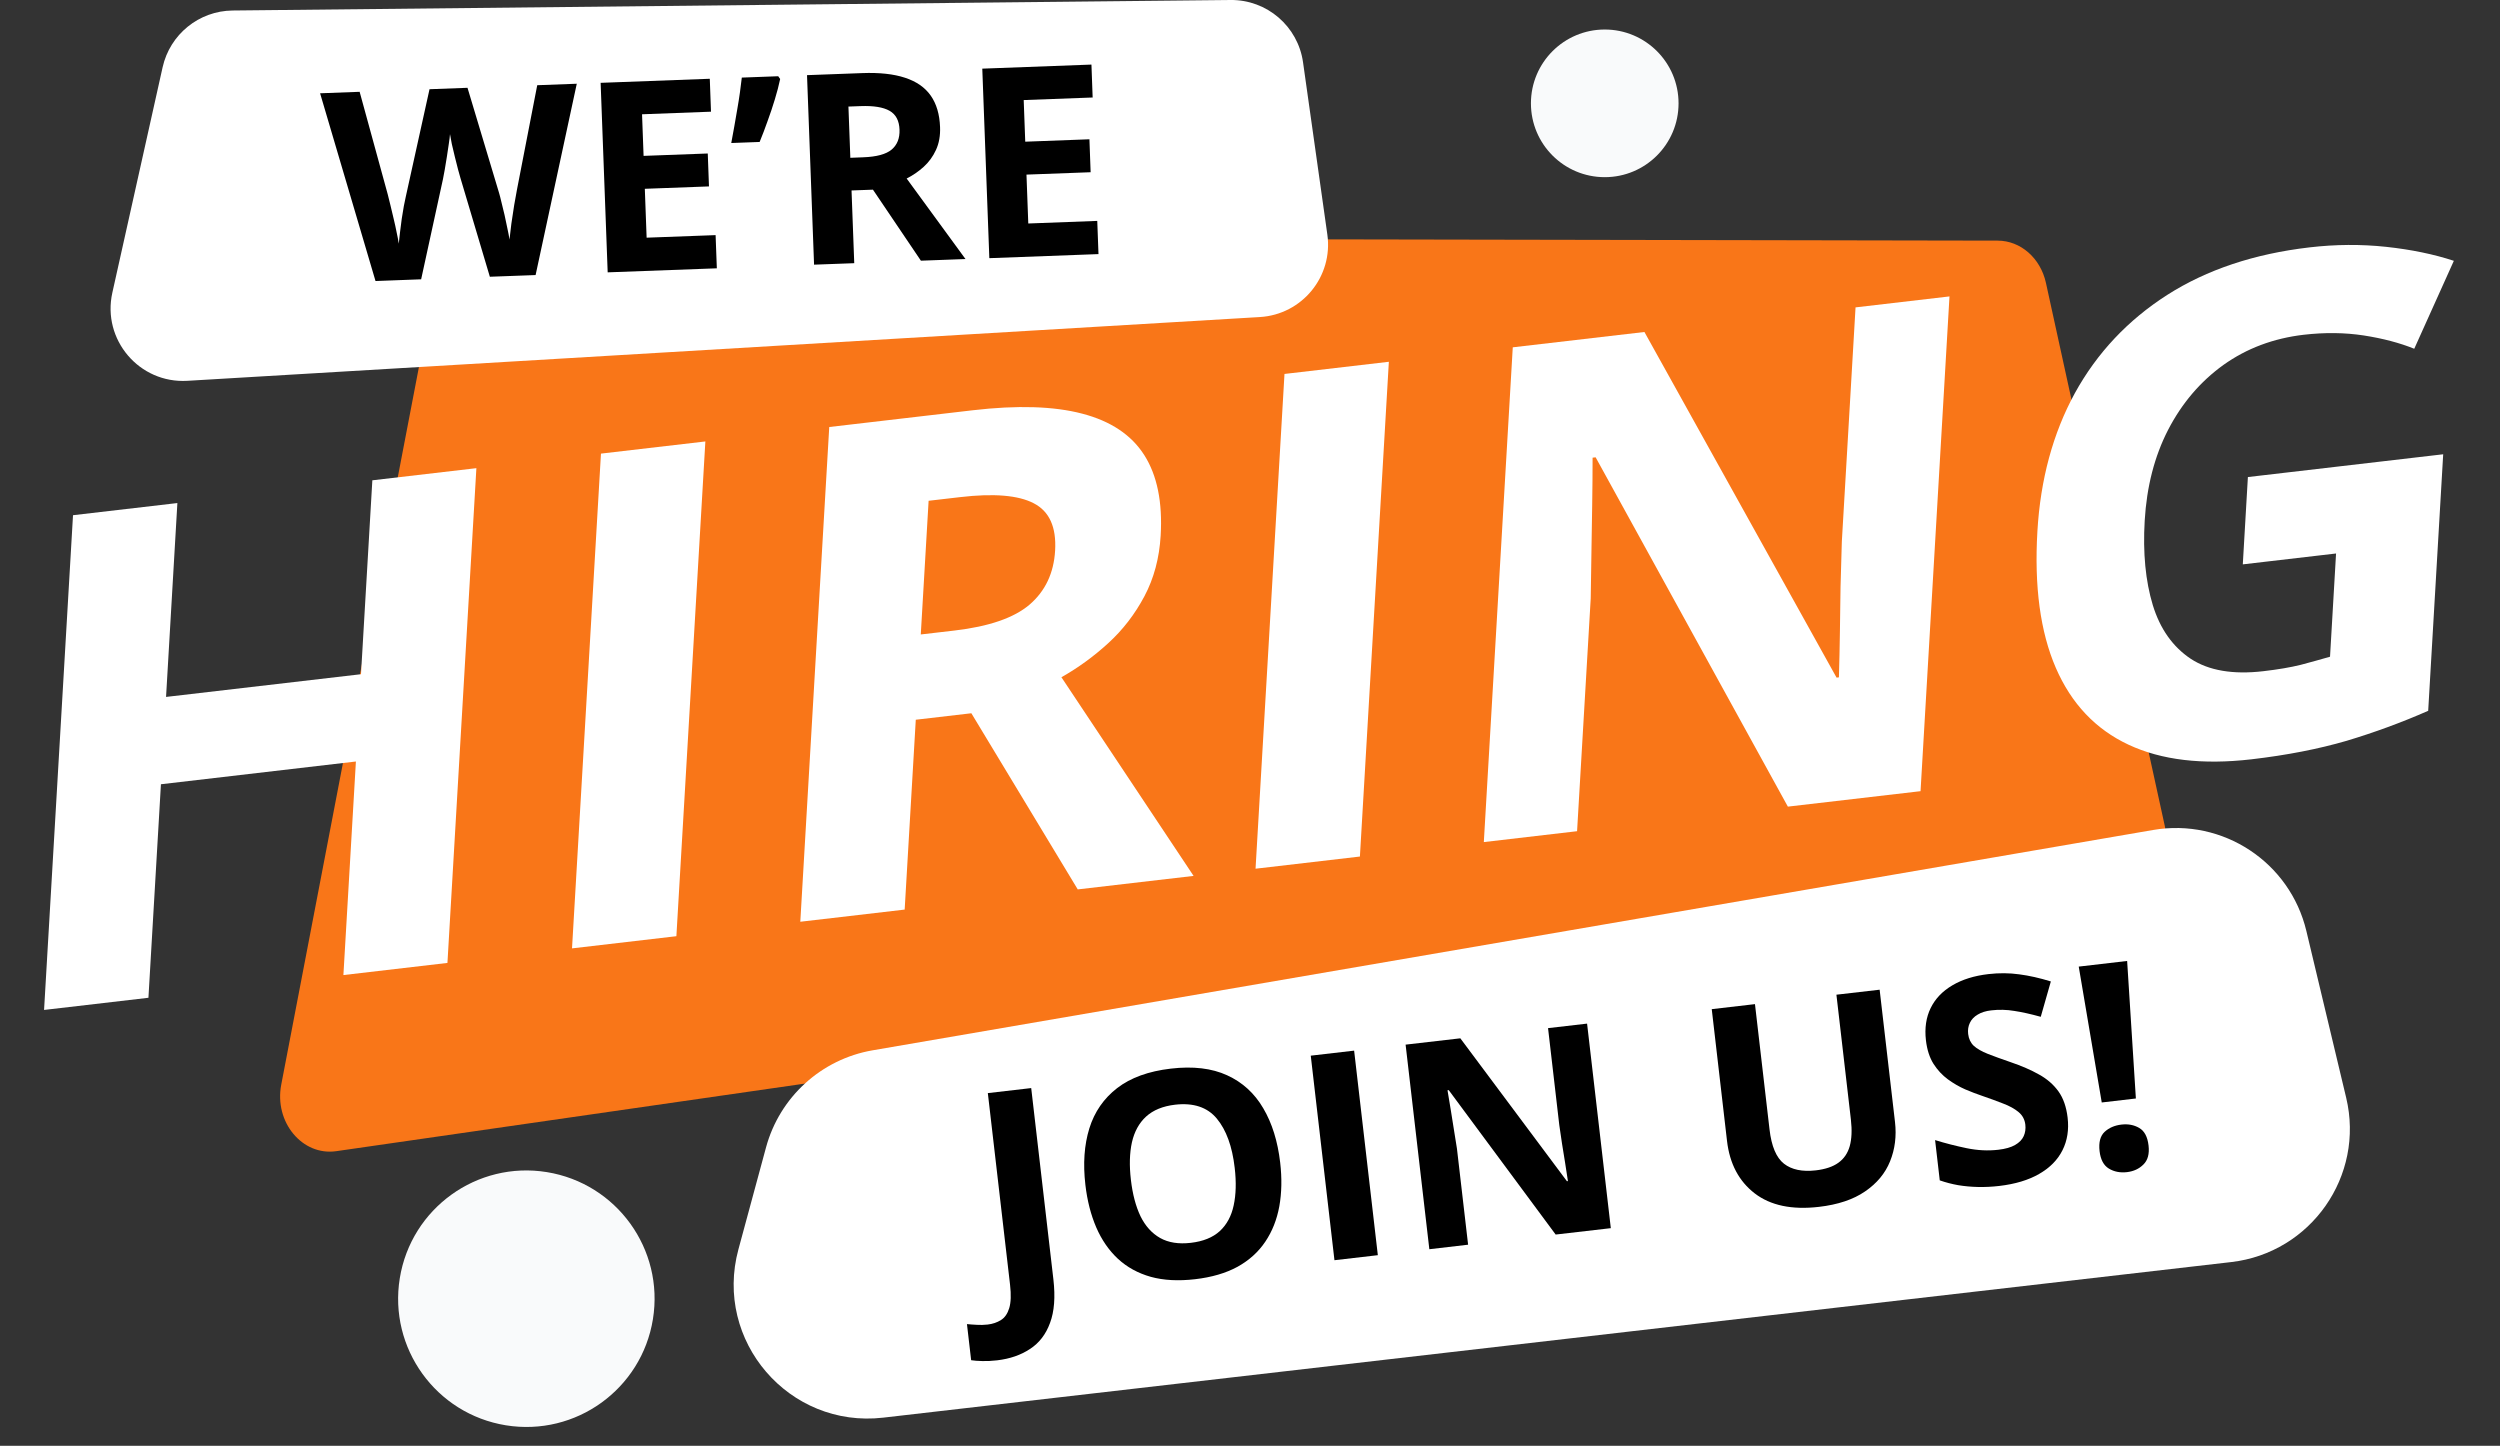 <svg width="83" height="48" viewBox="0 0 83 48" fill="none" xmlns="http://www.w3.org/2000/svg">
<rect x="0" y="0" width="83" height="48" fill="#333333" stroke="none"/>
<path d="M16.07 7.894C15.29 7.892 14.616 8.499 14.453 9.347L9.337 36.012C9.099 37.252 10.034 38.381 11.163 38.219L70.477 29.665C71.452 29.524 72.101 28.471 71.868 27.407L67.925 9.391C67.745 8.569 67.084 7.99 66.324 7.989L16.07 7.894Z" fill="#F97618"/>
<path d="M7.722 0.349C6.605 0.361 5.643 1.141 5.399 2.232L3.73 9.717C3.382 11.278 4.625 12.738 6.221 12.643L41.828 10.526C43.231 10.442 44.264 9.179 44.068 7.788L43.261 2.07C43.093 0.873 42.062 -0.013 40.853 0L7.722 0.349Z" fill="white"/>
<path d="M53.278 5.882C54.631 5.882 55.728 4.785 55.728 3.431C55.728 2.078 54.631 0.98 53.278 0.98C51.924 0.98 50.827 2.078 50.827 3.431C50.827 4.785 51.924 5.882 53.278 5.882Z" fill="#F9FAFB"/>
<path d="M21.677 43.797C22.053 41.476 20.476 39.29 18.155 38.914C15.835 38.539 13.649 40.116 13.273 42.437C12.897 44.758 14.474 46.944 16.795 47.32C19.116 47.696 21.302 46.119 21.677 43.797Z" fill="#F9FAFB"/>
<path d="M36.47 8.436L32.846 8.571L32.612 2.279L36.236 2.144L36.276 3.237L33.987 3.322L34.038 4.704L36.169 4.624L36.209 5.718L34.079 5.797L34.139 7.42L36.429 7.334L36.47 8.436Z" fill="black"/>
<path d="M28.626 2.427C29.197 2.405 29.671 2.457 30.046 2.581C30.424 2.704 30.709 2.902 30.9 3.174C31.091 3.445 31.194 3.794 31.21 4.218C31.221 4.505 31.176 4.758 31.075 4.977C30.974 5.197 30.837 5.384 30.665 5.54C30.492 5.696 30.304 5.825 30.101 5.927L32.054 8.6L30.574 8.655L28.982 6.297L28.271 6.323L28.361 8.738L27.027 8.787L26.793 2.495L28.626 2.427ZM28.572 3.523L28.168 3.538L28.231 5.239L28.662 5.222C29.103 5.206 29.416 5.121 29.6 4.968C29.787 4.811 29.875 4.59 29.864 4.303C29.853 4.004 29.742 3.796 29.531 3.677C29.322 3.559 29.003 3.507 28.572 3.523Z" fill="black"/>
<path d="M25.837 2.531L25.901 2.623C25.857 2.835 25.798 3.061 25.724 3.302C25.652 3.54 25.572 3.78 25.483 4.022C25.398 4.264 25.31 4.494 25.22 4.713L24.278 4.748C24.312 4.574 24.345 4.392 24.378 4.201C24.414 4.01 24.447 3.819 24.477 3.629C24.511 3.438 24.54 3.253 24.565 3.074C24.59 2.895 24.611 2.729 24.628 2.576L25.837 2.531Z" fill="black"/>
<path d="M23.799 8.908L20.175 9.042L19.941 2.75L23.565 2.615L23.605 3.708L21.316 3.794L21.367 5.175L23.498 5.096L23.538 6.189L21.408 6.268L21.468 7.891L23.758 7.806L23.799 8.908Z" fill="black"/>
<path d="M19.149 2.78L17.782 9.132L16.263 9.188L15.288 5.915C15.268 5.852 15.242 5.757 15.208 5.629C15.175 5.501 15.139 5.361 15.102 5.21C15.065 5.057 15.03 4.913 15 4.779C14.972 4.642 14.952 4.533 14.94 4.453C14.934 4.534 14.921 4.642 14.9 4.778C14.883 4.914 14.861 5.058 14.835 5.212C14.812 5.365 14.788 5.508 14.764 5.641C14.741 5.774 14.722 5.875 14.707 5.945L13.982 9.273L12.467 9.33L10.627 3.097L11.94 3.048L12.873 6.453C12.899 6.555 12.93 6.678 12.964 6.82C13.001 6.962 13.036 7.112 13.071 7.269C13.108 7.422 13.141 7.572 13.169 7.717C13.201 7.86 13.224 7.984 13.239 8.09C13.25 7.98 13.264 7.853 13.281 7.709C13.299 7.562 13.318 7.413 13.338 7.263C13.361 7.11 13.384 6.968 13.408 6.838C13.432 6.708 13.454 6.602 13.474 6.521L14.26 2.962L15.521 2.915L16.569 6.406C16.592 6.482 16.619 6.586 16.649 6.717C16.683 6.845 16.717 6.985 16.751 7.136C16.785 7.287 16.817 7.435 16.845 7.581C16.876 7.723 16.9 7.847 16.915 7.953C16.93 7.809 16.951 7.634 16.977 7.429C17.007 7.221 17.038 7.014 17.071 6.809C17.106 6.604 17.137 6.432 17.164 6.293L17.836 2.829L19.149 2.78Z" fill="black"/>
<path d="M74.63 15.838L81.114 15.082L80.616 23.599C79.742 23.983 78.838 24.316 77.904 24.596C76.97 24.868 75.918 25.073 74.748 25.209C73.124 25.398 71.764 25.237 70.669 24.725C69.574 24.213 68.769 23.362 68.253 22.172C67.738 20.983 67.534 19.47 67.642 17.635C67.743 15.912 68.158 14.384 68.887 13.049C69.624 11.713 70.646 10.627 71.954 9.79C73.268 8.952 74.842 8.427 76.675 8.213C77.54 8.112 78.388 8.106 79.219 8.195C80.05 8.285 80.8 8.439 81.468 8.659L80.153 11.579C79.669 11.383 79.111 11.236 78.481 11.138C77.85 11.041 77.184 11.033 76.484 11.114C75.477 11.232 74.588 11.566 73.816 12.117C73.051 12.668 72.439 13.386 71.98 14.273C71.529 15.151 71.27 16.156 71.204 17.287C71.141 18.358 71.231 19.292 71.473 20.09C71.715 20.88 72.136 21.474 72.734 21.873C73.333 22.265 74.135 22.401 75.141 22.284C75.633 22.227 76.048 22.156 76.386 22.072C76.732 21.98 77.056 21.89 77.357 21.803L77.557 18.376L74.461 18.737L74.63 15.838Z" fill="white"/>
<path d="M63.762 26.267L59.357 26.78L52.975 15.183L52.874 15.195C52.874 15.708 52.869 16.226 52.861 16.747C52.853 17.269 52.844 17.791 52.836 18.313C52.828 18.827 52.82 19.345 52.812 19.866L52.359 27.596L49.263 27.957L50.224 11.531L54.595 11.022L60.974 22.497L61.052 22.488C61.067 21.98 61.078 21.477 61.085 20.977C61.092 20.478 61.099 19.979 61.106 19.48C61.12 18.98 61.135 18.48 61.149 17.98L61.604 10.205L64.723 9.841L63.762 26.267Z" fill="white"/>
<path d="M41.684 28.841L42.645 12.415L46.11 12.011L45.149 28.437L41.684 28.841Z" fill="white"/>
<path d="M32.294 13.621C33.776 13.448 34.988 13.486 35.928 13.733C36.876 13.98 37.564 14.439 37.991 15.111C38.418 15.783 38.599 16.673 38.534 17.781C38.49 18.53 38.31 19.202 37.994 19.797C37.678 20.392 37.278 20.911 36.793 21.354C36.308 21.797 35.79 22.174 35.239 22.484L39.627 29.08L35.781 29.528L32.249 23.68L30.404 23.895L30.035 30.198L26.57 30.602L27.531 14.177L32.294 13.621ZM31.881 16.504L30.83 16.626L30.57 21.064L31.688 20.934C32.836 20.8 33.666 20.513 34.181 20.074C34.703 19.626 34.986 19.028 35.03 18.279C35.075 17.5 34.839 16.977 34.322 16.71C33.812 16.442 32.998 16.373 31.881 16.504Z" fill="white"/>
<path d="M18.991 31.486L19.952 15.06L23.418 14.656L22.456 31.082L18.991 31.486Z" fill="white"/>
<path d="M14.855 31.969L11.401 32.372L11.816 25.282L5.343 26.037L4.928 33.126L1.463 33.53L2.424 17.105L5.889 16.701L5.513 23.138L11.985 22.384L12.362 15.946L15.816 15.543L14.855 31.969Z" fill="white"/>
<path d="M29.322 47.066C26.196 47.427 23.693 44.518 24.515 41.481L25.432 38.094C25.885 36.422 27.267 35.164 28.974 34.87L71.486 27.555C73.8 27.156 76.025 28.624 76.571 30.907L77.893 36.444C78.513 39.04 76.725 41.595 74.074 41.901L29.322 47.066Z" fill="white"/>
<path d="M70.911 36.47L69.778 36.602L69.014 32.091L70.621 31.904L70.911 36.47ZM69.706 38.22C69.672 37.929 69.728 37.715 69.872 37.579C70.019 37.443 70.206 37.362 70.432 37.336C70.652 37.31 70.848 37.347 71.019 37.446C71.194 37.545 71.298 37.74 71.332 38.032C71.364 38.31 71.307 38.521 71.16 38.663C71.017 38.806 70.835 38.889 70.615 38.915C70.389 38.941 70.189 38.902 70.013 38.796C69.841 38.691 69.739 38.499 69.706 38.22Z" fill="black"/>
<path d="M68.645 37.105C68.692 37.508 68.635 37.869 68.474 38.189C68.313 38.509 68.055 38.771 67.699 38.975C67.346 39.179 66.903 39.312 66.371 39.374C66.135 39.401 65.903 39.413 65.673 39.408C65.447 39.403 65.226 39.383 65.012 39.348C64.8 39.31 64.596 39.257 64.4 39.188L64.245 37.851C64.584 37.956 64.933 38.045 65.293 38.12C65.653 38.194 66.004 38.212 66.344 38.172C66.579 38.145 66.765 38.092 66.9 38.014C67.038 37.935 67.134 37.837 67.186 37.721C67.239 37.605 67.257 37.478 67.241 37.338C67.221 37.168 67.147 37.029 67.018 36.922C66.89 36.814 66.719 36.719 66.505 36.638C66.295 36.555 66.057 36.468 65.792 36.377C65.626 36.321 65.443 36.251 65.245 36.167C65.047 36.08 64.855 35.969 64.67 35.834C64.485 35.698 64.325 35.527 64.192 35.319C64.06 35.109 63.977 34.848 63.941 34.539C63.894 34.133 63.947 33.775 64.099 33.466C64.251 33.156 64.491 32.906 64.817 32.714C65.146 32.519 65.545 32.394 66.016 32.34C66.369 32.299 66.71 32.302 67.039 32.348C67.37 32.391 67.72 32.47 68.088 32.584L67.753 33.758C67.425 33.667 67.134 33.602 66.878 33.563C66.622 33.52 66.366 33.514 66.109 33.544C65.929 33.564 65.779 33.611 65.659 33.685C65.538 33.756 65.452 33.847 65.399 33.96C65.346 34.07 65.327 34.193 65.343 34.329C65.362 34.49 65.424 34.621 65.53 34.722C65.638 34.819 65.793 34.908 65.994 34.988C66.198 35.068 66.45 35.16 66.751 35.263C67.116 35.387 67.432 35.524 67.698 35.675C67.966 35.823 68.18 36.01 68.342 36.236C68.502 36.459 68.603 36.749 68.645 37.105Z" fill="black"/>
<path d="M62.404 32.858L62.914 37.252C62.968 37.719 62.913 38.154 62.75 38.556C62.589 38.955 62.312 39.288 61.919 39.556C61.53 39.824 61.019 39.995 60.388 40.068C59.489 40.172 58.779 40.022 58.255 39.619C57.731 39.215 57.425 38.635 57.337 37.88L56.83 33.504L58.265 33.337L58.748 37.495C58.812 38.055 58.973 38.435 59.228 38.635C59.483 38.834 59.836 38.908 60.285 38.856C60.6 38.819 60.85 38.736 61.032 38.605C61.218 38.473 61.344 38.289 61.411 38.052C61.477 37.815 61.49 37.522 61.45 37.172L60.969 33.024L62.404 32.858Z" fill="black"/>
<path d="M53.479 40.775L51.648 40.987L48.098 36.192L48.057 36.197C48.094 36.409 48.13 36.623 48.164 36.839C48.198 37.055 48.233 37.27 48.267 37.486C48.301 37.699 48.336 37.913 48.37 38.129L48.741 41.324L47.454 41.474L46.666 34.682L48.483 34.472L52.022 39.216L52.055 39.212C52.024 39.002 51.992 38.794 51.959 38.588C51.925 38.382 51.892 38.175 51.859 37.969C51.828 37.762 51.798 37.555 51.768 37.349L51.395 34.134L52.691 33.984L53.479 40.775Z" fill="black"/>
<path d="M44.304 41.839L43.517 35.048L44.957 34.881L45.744 41.672L44.304 41.839Z" fill="black"/>
<path d="M42.502 38.597C42.563 39.121 42.553 39.605 42.473 40.051C42.392 40.493 42.237 40.885 42.007 41.225C41.779 41.565 41.472 41.843 41.086 42.057C40.7 42.268 40.229 42.406 39.675 42.47C39.12 42.534 38.631 42.508 38.206 42.391C37.781 42.271 37.417 42.071 37.115 41.792C36.816 41.513 36.576 41.166 36.396 40.751C36.217 40.335 36.096 39.864 36.035 39.338C35.953 38.635 35.997 38.01 36.166 37.463C36.337 36.913 36.647 36.466 37.093 36.122C37.54 35.779 38.133 35.564 38.873 35.478C39.61 35.392 40.232 35.466 40.74 35.699C41.25 35.932 41.65 36.297 41.94 36.794C42.233 37.29 42.42 37.891 42.502 38.597ZM37.546 39.172C37.601 39.646 37.707 40.048 37.864 40.378C38.025 40.705 38.242 40.946 38.518 41.102C38.793 41.256 39.132 41.309 39.535 41.262C39.943 41.215 40.264 41.085 40.497 40.873C40.729 40.658 40.883 40.373 40.958 40.019C41.036 39.662 41.047 39.246 40.992 38.772C40.91 38.06 40.712 37.515 40.398 37.137C40.084 36.759 39.622 36.606 39.012 36.676C38.606 36.724 38.286 36.855 38.05 37.07C37.818 37.283 37.661 37.568 37.58 37.925C37.502 38.28 37.49 38.695 37.546 39.172Z" fill="black"/>
<path d="M33.104 45.163C32.919 45.184 32.755 45.192 32.613 45.187C32.468 45.184 32.345 45.175 32.242 45.159L32.103 43.96C32.205 43.971 32.314 43.978 32.431 43.984C32.545 43.992 32.665 43.989 32.792 43.975C32.96 43.955 33.106 43.905 33.232 43.825C33.358 43.748 33.449 43.616 33.506 43.431C33.563 43.245 33.572 42.987 33.534 42.655L32.796 36.291L34.236 36.124L34.973 42.479C35.04 43.061 35.003 43.541 34.862 43.918C34.724 44.298 34.502 44.588 34.195 44.786C33.892 44.988 33.529 45.113 33.104 45.163Z" fill="black"/>
</svg>
